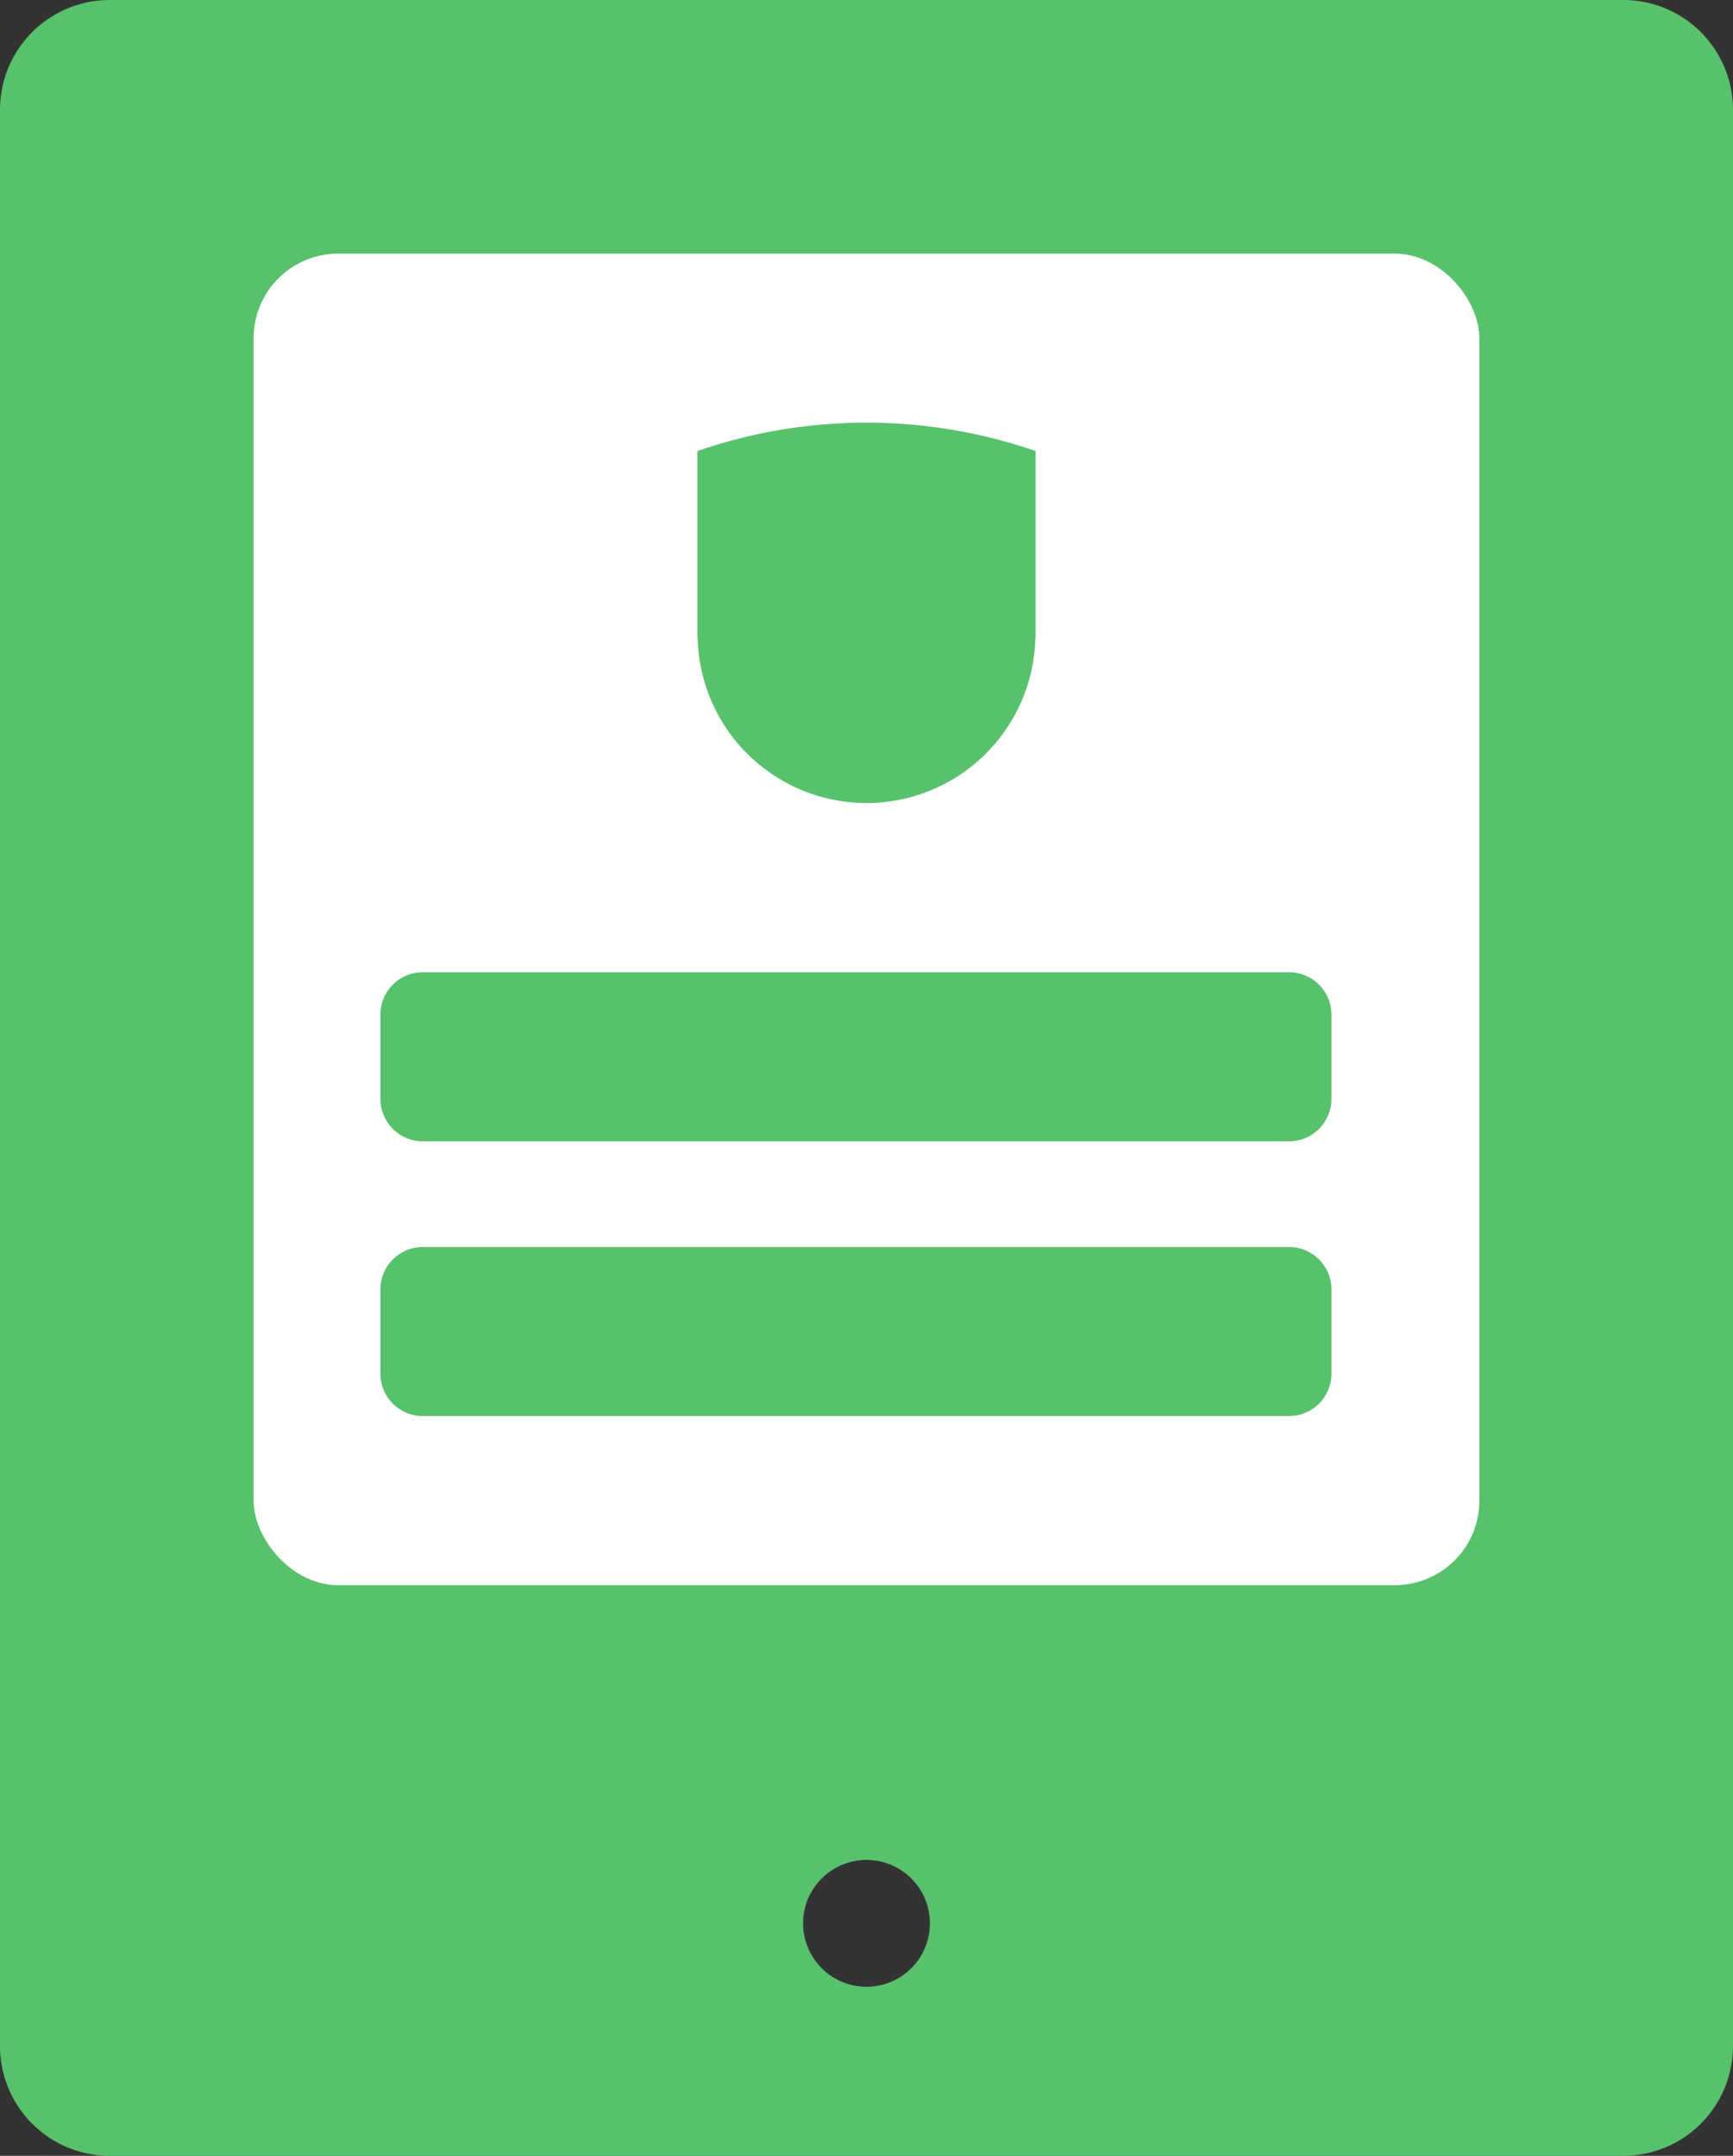 <svg id="icon-anywhere-access.svg" xmlns="http://www.w3.org/2000/svg" width="82" height="102" viewBox="0 0 82 102">
  <rect x="0" y="0" width="82" height="102" fill="#333333" stroke="none"/>
  <defs>
    <style>
      .cls-1 {
        fill: #58c16c;
        fill-rule: evenodd;
      }

      .cls-2 {
        fill: #fff;
      }
    </style>
  </defs>
  <path id="Rounded_Rectangle_10_copy_2" data-name="Rounded Rectangle 10 copy 2" class="cls-1" d="M2905.82,2676h-71.64a5.194,5.194,0,0,1-5.18-5.21v-91.58a5.194,5.194,0,0,1,5.18-5.21h71.64a5.194,5.194,0,0,1,5.18,5.21v91.58A5.194,5.194,0,0,1,2905.82,2676ZM2870,2662a3,3,0,1,0,3,3A3,3,0,0,0,2870,2662Z" transform="translate(-2829 -2574)"/>
  <rect id="Rounded_Rectangle_14" data-name="Rounded Rectangle 14" class="cls-2" x="12" y="12" width="58" height="63" rx="4" ry="4"/>
  <path class="cls-1" d="M2862,2603.88v0.3h0.01a7.992,7.992,0,0,0,15.98,0H2878v-2.07h0v-6.77h0a24.507,24.507,0,0,0-16,0h0v6.77h0v1.77Z" transform="translate(-2829 -2574)"/>
  <path id="Rounded_Rectangle_15_copy" data-name="Rounded Rectangle 15 copy" class="cls-1" d="M2849,2620h41a2.006,2.006,0,0,1,2,2v4a2.006,2.006,0,0,1-2,2h-41a2.006,2.006,0,0,1-2-2v-4A2.006,2.006,0,0,1,2849,2620Zm0,13h41a2.006,2.006,0,0,1,2,2v4a2.006,2.006,0,0,1-2,2h-41a2.006,2.006,0,0,1-2-2v-4A2.006,2.006,0,0,1,2849,2633Z" transform="translate(-2829 -2574)"/>
</svg>
